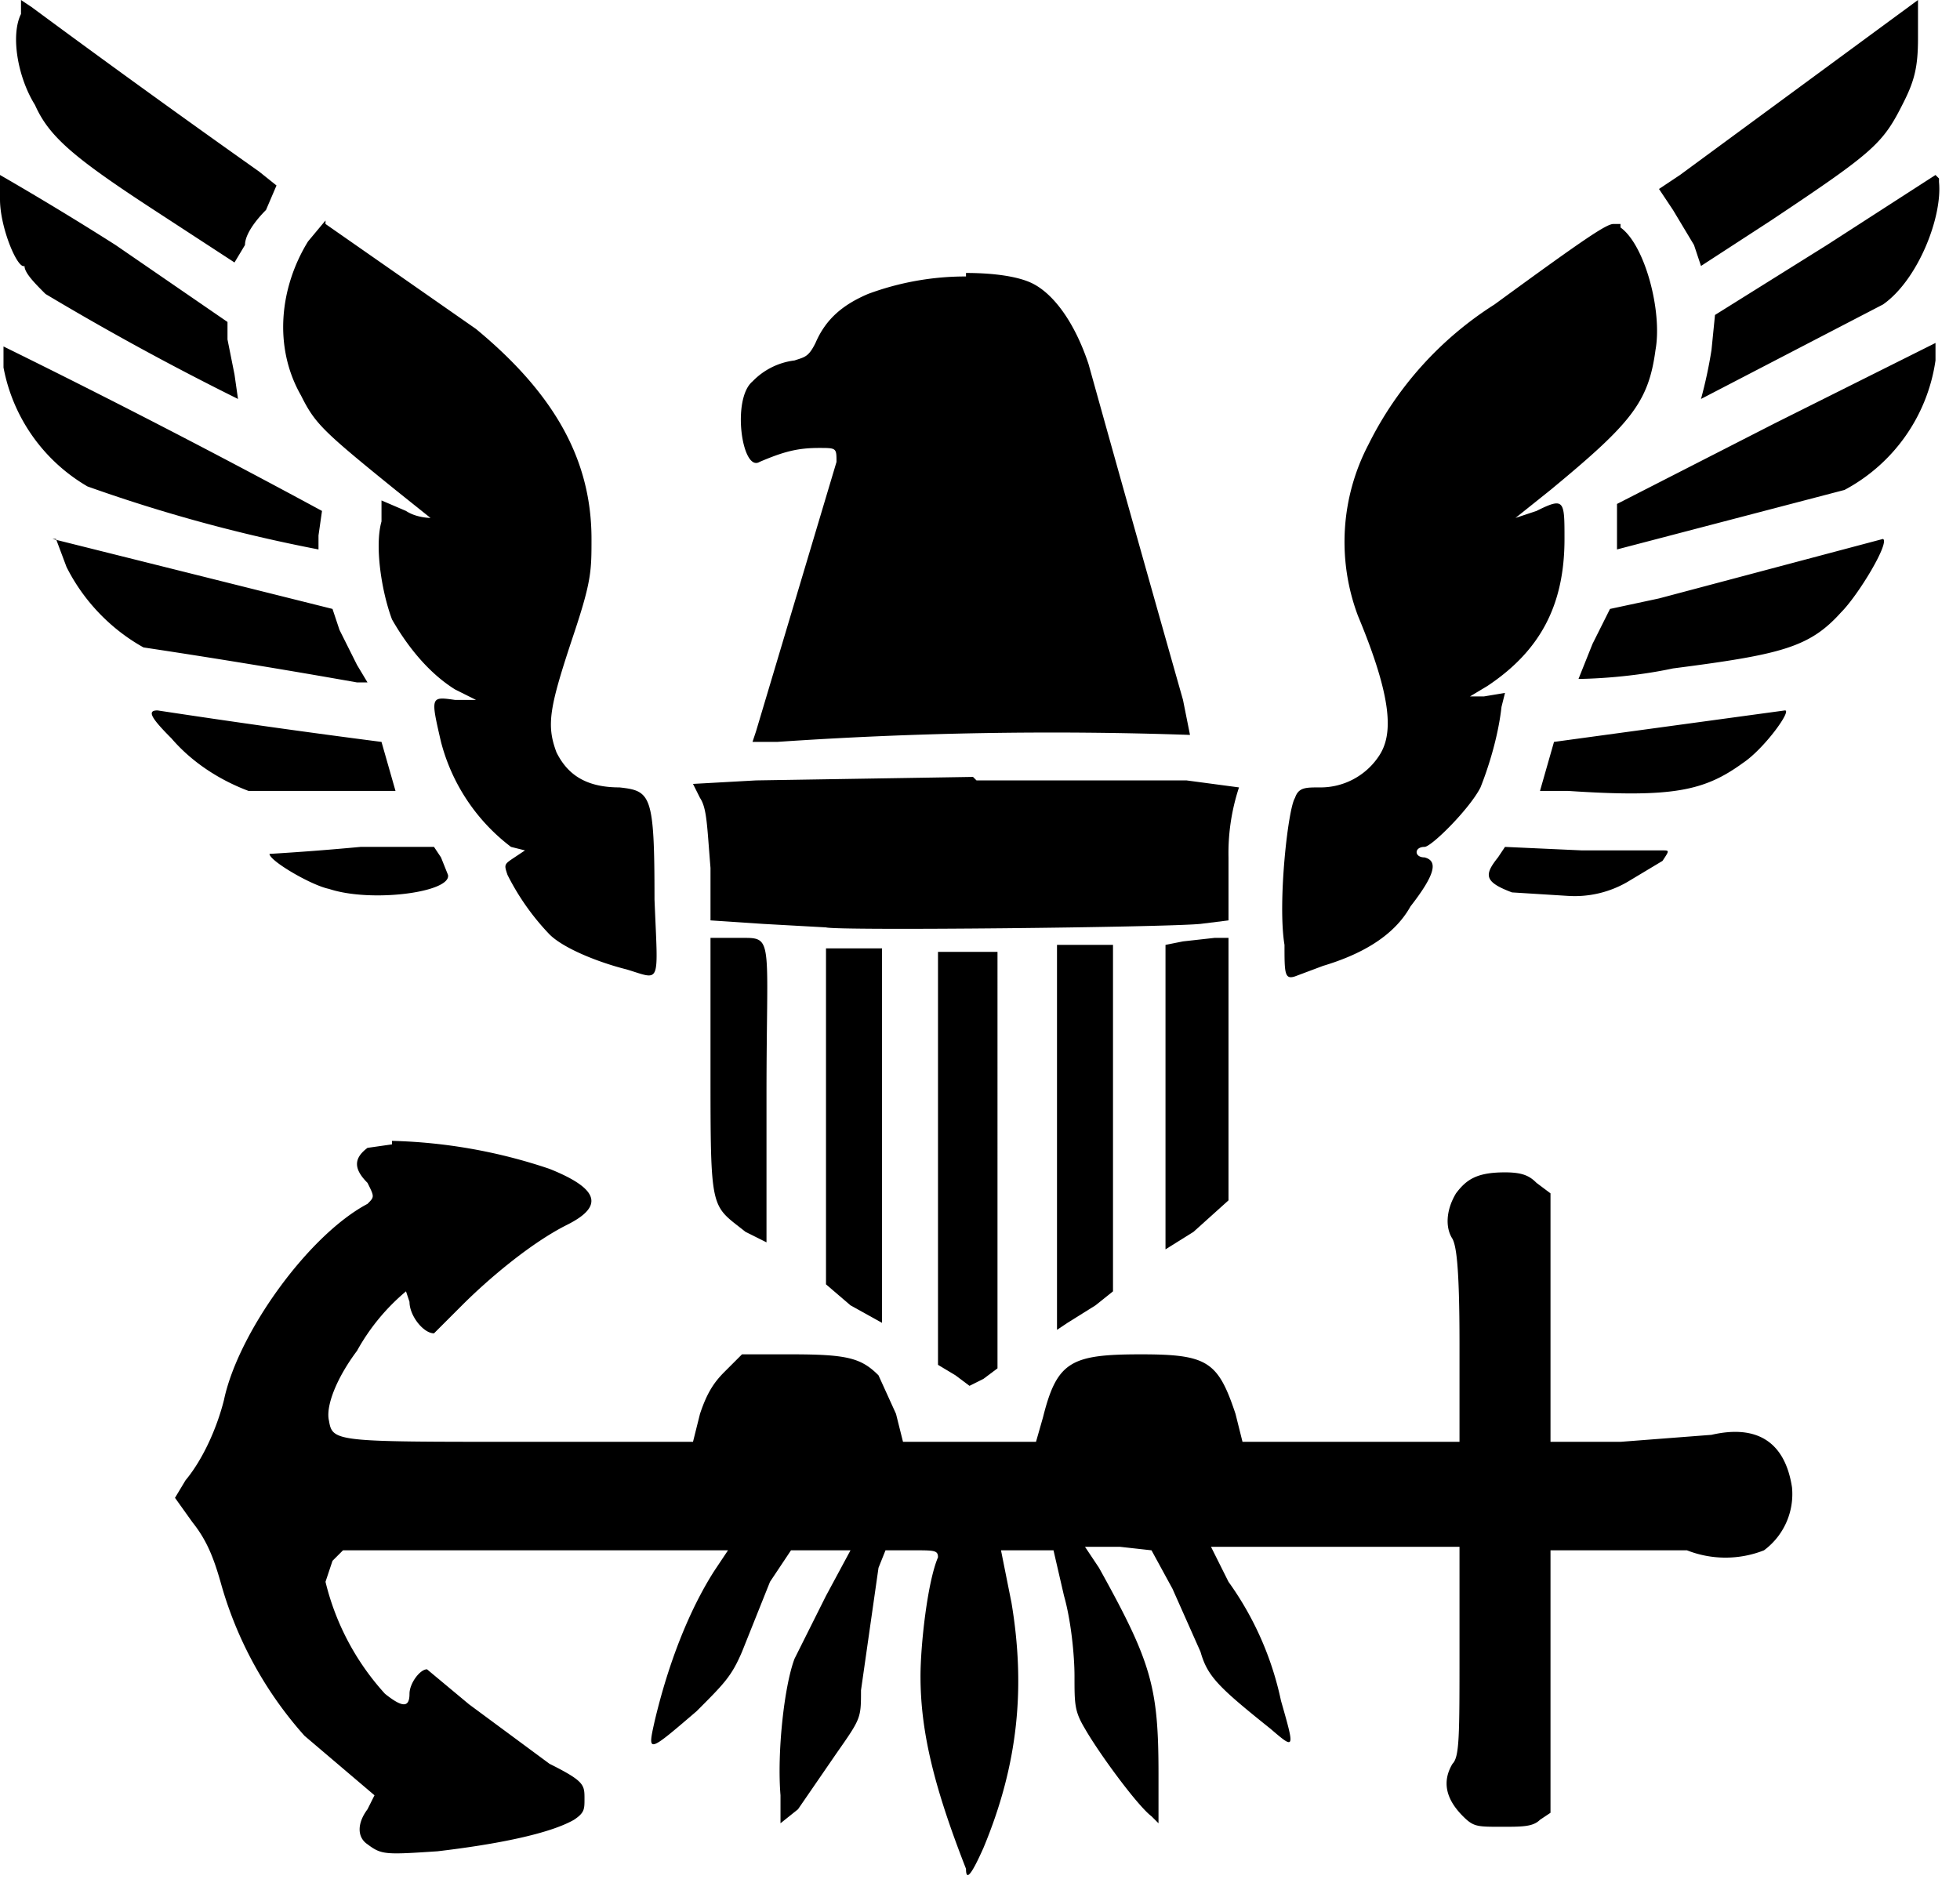 <svg xmlns="http://www.w3.org/2000/svg" viewBox="0 0 56 54"><path d="M.6 0v.4C.3 1 .5 2.2 1 3c.4.9 1.1 1.5 3.4 3l2.3 1.5L7 7c0-.3.3-.7.6-1l.3-.7-.5-.4A393.5 393.5 0 0 1 .9.2L.6 0Zm54.2 0L48 5l-.6.4.4.6.6 1 .2.6 2-1.3c3-2 3.2-2.2 3.8-3.4.3-.6.4-1 .4-1.8V0ZM0 5v.7c0 .8.5 2 .7 1.9 0 0 .1 0 0 0 0 .2.3.5.6.8a79.7 79.7 0 0 0 5.5 3l-.1-.7-.2-1v-.5L3.3 7A90.7 90.7 0 0 0 0 5Zm55.3 0-3.1 2L49 9l-.1 1a13 13 0 0 1-.3 1.4l5.2-2.7c1-.7 1.7-2.5 1.6-3.5v-.1Zm-46 1.3-.5.6c-.8 1.3-1 3-.2 4.4.4.8.6 1 2.7 2.7l1 .8s-.4 0-.7-.2l-.7-.3v.6c-.2.7 0 2 .3 2.8.4.7 1 1.5 1.8 2l.6.3H13c-.7-.1-.7-.1-.4 1.2a5.5 5.5 0 0 0 2 3l.4.1-.3.2c-.3.2-.3.2-.2.5a7 7 0 0 0 1.2 1.7c.4.4 1.4.8 2.2 1 1 .3.9.5.8-2 0-3-.1-3.1-1-3.2-1 0-1.5-.4-1.8-1-.3-.8-.2-1.3.5-3.4.5-1.5.5-1.8.5-2.7 0-2.2-1-4.1-3.3-6l-4.3-3Zm36.8.1c-.2 0-.8.4-3.4 2.3a10 10 0 0 0-3.6 4 6 6 0 0 0-.3 4.9c1 2.4 1 3.4.6 4a2 2 0 0 1-1.7.9c-.4 0-.6 0-.7.3-.2.3-.5 3-.3 4.2 0 .8 0 1 .3.9l.8-.3c1-.3 2-.8 2.5-1.7.7-.9.8-1.3.4-1.4-.3 0-.3-.3 0-.3.2 0 1.3-1.1 1.6-1.7.2-.5.5-1.4.6-2.3l.1-.4-.6.1H42l.5-.3c1.5-1 2.2-2.3 2.2-4.2 0-1.1 0-1.2-.8-.8l-.6.2 1-.8c2.3-1.9 2.8-2.5 3-4 .2-1.1-.3-3-1-3.5v-.1ZM27.6 7.9a8 8 0 0 0-2.8.5c-.7.3-1.2.7-1.5 1.4-.2.4-.3.4-.6.5a2 2 0 0 0-1.2.6c-.6.5-.3 2.6.2 2.3.7-.3 1.1-.4 1.7-.4.5 0 .5 0 .5.4l-2.3 7.7-.1.3h.7A114.8 114.8 0 0 1 34 21l-.2-1a2151.4 2151.4 0 0 1-2.7-9.6c-.4-1.2-1-2-1.6-2.3-.4-.2-1.1-.3-1.9-.3Z"/><path d="M27.7 8.7c1.3 0 2 .6 2.5 2.1a495 495 0 0 0 1.8 6.5l-.9-.8c-.4-.6-.8-1-.9-1l-.5.6-.5.6-.6-.6-.7-.7-.6.7-.6.7-.3-.3-.5-.7-.3-.4-.4.5a53.2 53.2 0 0 0-1.4 1.4l.6-2.3.6-2.1h1.2V12l-.2-1c0-.1 0-.2.4-.3l.8-.3.3-.3H26c-1.6 0-1.8 0-1.6-.4.3-.6 1.8-1 3.3-1Zm27.6 1.1-4.6 2.3-4.5 2.3v1.3l6.5-1.7a5 5 0 0 0 2.6-3.7v-.5ZM.1 10v.5a5 5 0 0 0 2.4 3.4 45 45 0 0 0 6.6 1.8v-.4l.1-.7A262 262 0 0 0 .1 9.9Z"/><path d="M23.6 10.9c.4 0 .8 0 1.1.2.4.2.8.7.7.8l-1.8.1c-1.7 0-1.7 0-1.7-.2.2-.6 1-1 1.7-1Zm30.2 4.5-6.4 1.7-1.4.3-.5 1-.4 1s1.3 0 2.7-.3c3.1-.4 3.9-.6 4.8-1.6.5-.5 1.4-2 1.2-2.1Zm-52.2 0 .3.8c.5 1 1.3 1.8 2.2 2.3a237 237 0 0 1 6.1 1h.3l-.3-.5-.5-1-.2-.6-4-1-4-1ZM51 20.3l-6.6.9-.2.7-.2.7h.8c3 .2 3.9 0 5-.8.6-.4 1.4-1.5 1.2-1.5Zm-46.5 0c-.3 0-.2.2.4.8.6.7 1.4 1.2 2.2 1.5h4.2l-.4-1.4a283 283 0 0 1-6.4-.9Zm23.3 1.9-6.2.1-1.8.1.2.4c.2.3.2.8.3 2v1.5l1.5.1 1.8.1c.3.1 9.7 0 10.7-.1l.8-.1v-1.8a6 6 0 0 1 .3-2l-1.5-.2h-6Zm15.2 2-.2.3c-.4.5-.4.7.4 1l1.6.1a3 3 0 0 0 1.7-.4l1-.6c.2-.3.2-.3 0-.3h-2.3l-2.2-.1Zm-30.6 0h-2.1a77.6 77.6 0 0 1-2.6.2c0 .2 1.2.9 1.7 1 1.2.4 3.5.1 3.4-.4l-.2-.5-.2-.3Zm8.9 2.6h-1v3.7c0 4.2 0 3.9 1 4.7l.6.3v-4.2c0-4.3.2-4.5-.6-4.5Zm13.9 0h-.5l-.9.1-.5.1v8.7l.8-.5 1-.9v-7.5Zm-11.6.2v9.7l.7.6.9.5V27.1h-1.6Zm6.6 0v11l.3-.2.8-.5.5-.4V27h-1.6Zm-3.4.2V39l.5.3.4.3.4-.2.4-.3V27.2h-.8z"/><path d="m11.2 32.7-.7.1c-.4.3-.4.6 0 1 .2.4.2.4 0 .6-1.7.9-3.7 3.7-4.1 5.6-.2.8-.6 1.7-1.1 2.3l-.3.5.5.7c.4.5.6 1 .8 1.7a11 11 0 0 0 2.4 4.4l2 1.7-.2.4c-.3.4-.3.8 0 1 .4.3.5.3 2 .2 1.7-.2 3.2-.5 3.9-.9.3-.2.3-.3.3-.6 0-.4 0-.5-1-1l-2.3-1.7-1.2-1c-.2 0-.5.4-.5.7 0 .4-.2.4-.7 0a7.3 7.3 0 0 1-1.7-3.2l.2-.6.3-.3h11l-.4.6c-.7 1.1-1.3 2.6-1.7 4.3-.2.9-.2.9 1.2-.3.8-.8 1-1 1.3-1.7l.8-2 .6-.9h1.7l-.7 1.3-.9 1.8c-.3.8-.5 2.7-.4 3.9v.8l.5-.4 1.1-1.6c.7-1 .7-1 .7-1.8l.5-3.5.2-.5h.8c.6 0 .7 0 .7.2-.3.7-.5 2.5-.5 3.4 0 1.6.4 3.2 1.3 5.5 0 .3.1.3.5-.6 1-2.4 1.2-4.6.8-7l-.3-1.5h1.5l.3 1.3c.2.7.3 1.7.3 2.3 0 .8 0 1 .3 1.5.4.7 1.5 2.2 1.9 2.5l.2.2v-1.4c0-2.5-.2-3.2-1.7-5.9l-.4-.6h1l.9.1.6 1.1.8 1.8c.2.7.5 1 2 2.2.7.6.7.6.3-.8a9 9 0 0 0-1.5-3.4l-.5-1h7.1v3c0 2.4 0 3-.2 3.2-.3.5-.2 1 .3 1.5.3.3.4.3 1.1.3.6 0 .9 0 1.1-.2l.3-.2v-7.5h3.9a3 3 0 0 0 2.2 0 2 2 0 0 0 .8-1.8c-.2-1.3-1-1.8-2.3-1.5l-2.6.2h-2v-7.1l-.4-.3c-.2-.2-.4-.3-.9-.3-.8 0-1.1.2-1.4.6-.3.5-.3 1-.1 1.3.1.2.2.7.2 3v2.8h-6.2l-.2-.8c-.5-1.5-.8-1.7-2.7-1.7-2 0-2.4.2-2.8 1.8l-.2.7h-3.8l-.2-.8-.5-1.1c-.5-.5-.9-.6-2.5-.6h-1.4l-.5.5c-.3.3-.5.6-.7 1.2l-.2.8h-5c-5.2 0-5.3 0-5.4-.6-.1-.4.2-1.2.8-2a6 6 0 0 1 1.4-1.7l.1.3c0 .4.4.9.7.9l.8-.8c.8-.8 2-1.8 3-2.3 1-.5 1-1-.5-1.6a15.2 15.2 0 0 0-4.5-.8Z"/><path d="M22.8 39.5c1.5 0 1.6.1 2 1.5.5 1.5.4 1.8-.3 1.8-.4 0-.5-.2-.8-.8-.1-.5-.1-.5-.1-.1 0 .5-.3.9-.8.9-.4 0-.6-.2-.6-1V41l-.2.8a4 4 0 0 1-.4.8c-.2.3-.8.2-1 0-.2-.4-.2-.5.1-1.5.5-1.5.6-1.6 2-1.6Zm9.7 0c1.1 0 1.3 0 1.5.3.3.2 1 2 1 2.4 0 .5-1 .8-1.3.4l-.3-.7-.2-.6v.6c0 .6-.2.9-.7.9-.4 0-.6-.3-.6-1v-.5l-.3.7c-.2.7-.3.7-.6.8-.4 0-.8-.2-.8-.6 0-.4.6-2.2.9-2.4.2-.2.4-.3 1.4-.3Z"/></svg>
